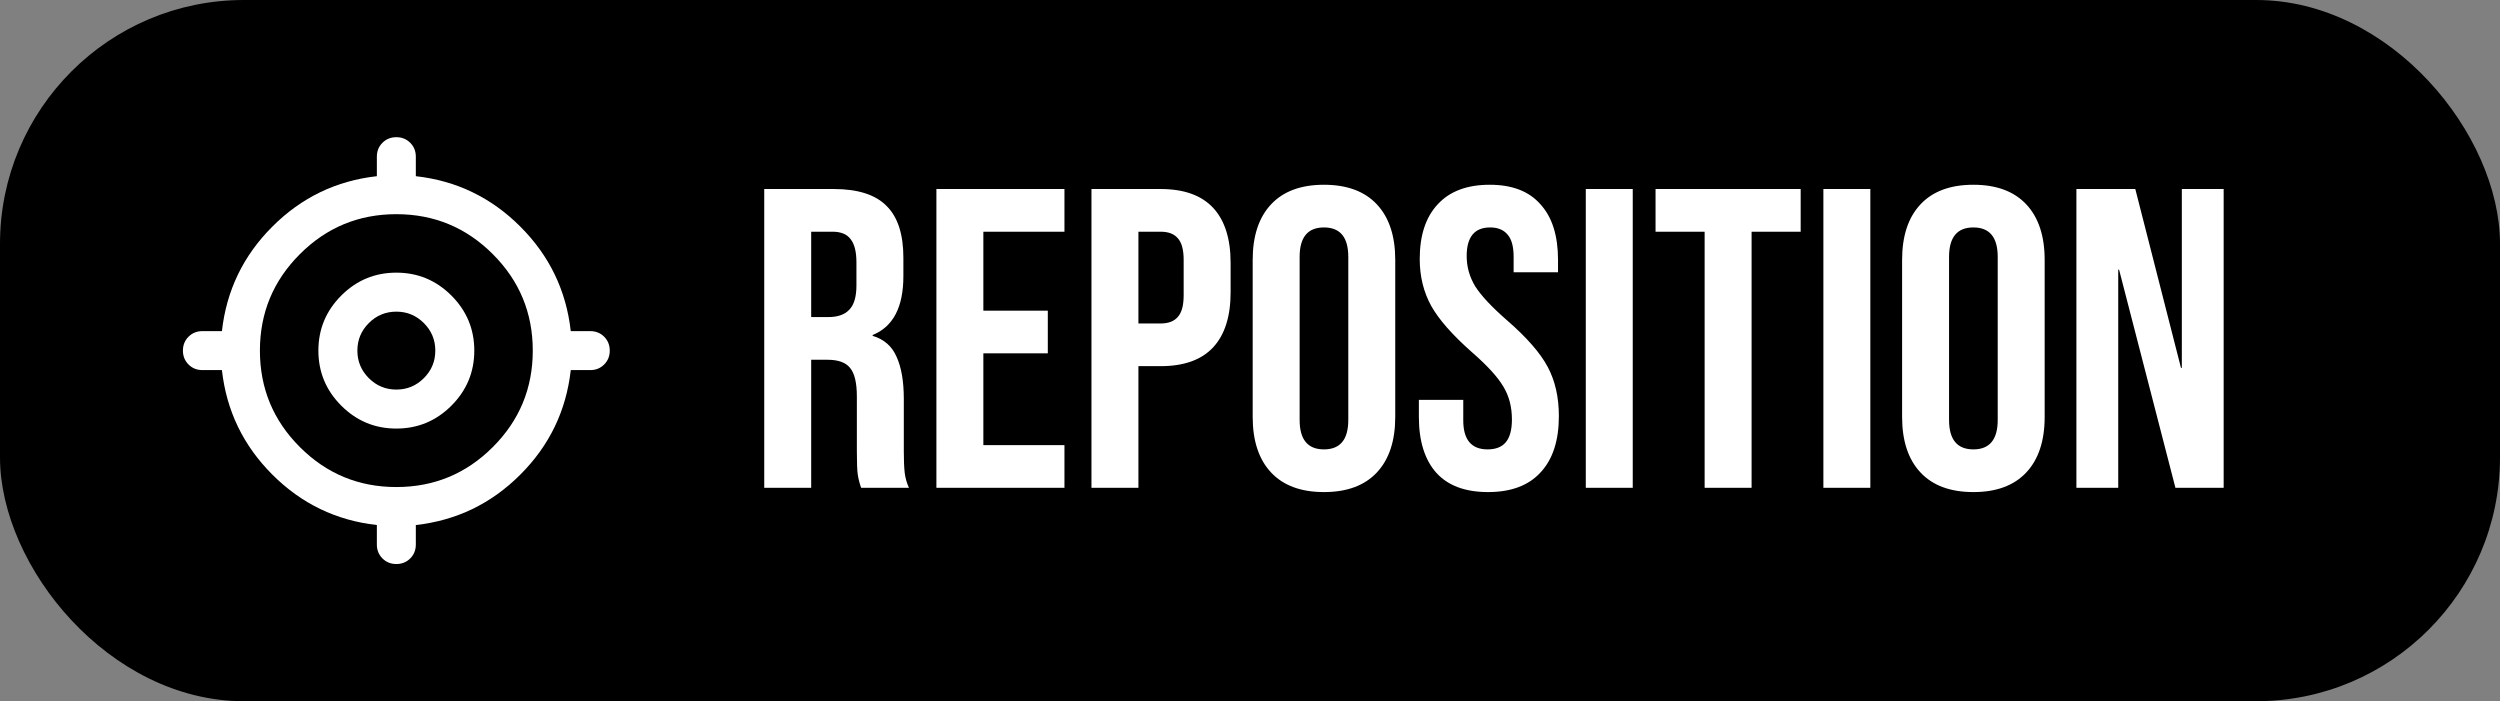 <svg width="82" height="23" viewBox="0 0 82 23" fill="none" xmlns="http://www.w3.org/2000/svg">
<rect x="0" y="0" width="82" height="23" fill="#808080" stroke="none"/>
<rect width="82" height="23" rx="8" fill="black"/>
<path d="M12.361 17.861V17.221C11.029 17.072 9.886 16.521 8.933 15.567C7.979 14.614 7.428 13.471 7.279 12.139H6.639C6.458 12.139 6.306 12.078 6.184 11.956C6.061 11.833 6 11.681 6 11.5C6 11.319 6.061 11.167 6.184 11.044C6.306 10.922 6.458 10.861 6.639 10.861H7.279C7.428 9.529 7.979 8.386 8.933 7.433C9.886 6.479 11.029 5.928 12.361 5.779V5.139C12.361 4.958 12.422 4.806 12.544 4.684C12.667 4.561 12.819 4.5 13 4.5C13.181 4.5 13.333 4.561 13.456 4.684C13.578 4.806 13.639 4.958 13.639 5.139V5.779C14.971 5.928 16.114 6.479 17.067 7.433C18.021 8.386 18.572 9.529 18.721 10.861H19.361C19.542 10.861 19.694 10.922 19.816 11.044C19.939 11.167 20 11.319 20 11.5C20 11.681 19.939 11.833 19.816 11.956C19.694 12.078 19.542 12.139 19.361 12.139H18.721C18.572 13.471 18.021 14.614 17.067 15.567C16.114 16.521 14.971 17.072 13.639 17.221V17.861C13.639 18.042 13.578 18.194 13.456 18.316C13.333 18.439 13.181 18.5 13 18.5C12.819 18.5 12.667 18.439 12.544 18.316C12.422 18.194 12.361 18.042 12.361 17.861ZM13 15.975C14.236 15.975 15.291 15.538 16.164 14.664C17.038 13.791 17.475 12.736 17.475 11.5C17.475 10.264 17.038 9.209 16.164 8.336C15.291 7.462 14.236 7.025 13 7.025C11.764 7.025 10.709 7.462 9.836 8.336C8.962 9.209 8.525 10.264 8.525 11.5C8.525 12.736 8.962 13.791 9.836 14.664C10.709 15.538 11.764 15.975 13 15.975ZM13 14.057C12.297 14.057 11.695 13.807 11.194 13.306C10.693 12.805 10.443 12.203 10.443 11.5C10.443 10.797 10.693 10.195 11.194 9.694C11.695 9.193 12.297 8.943 13 8.943C13.703 8.943 14.305 9.193 14.806 9.694C15.307 10.195 15.557 10.797 15.557 11.5C15.557 12.203 15.307 12.805 14.806 13.306C14.305 13.807 13.703 14.057 13 14.057ZM13 12.778C13.352 12.778 13.653 12.653 13.903 12.403C14.153 12.153 14.278 11.852 14.278 11.5C14.278 11.148 14.153 10.847 13.903 10.597C13.653 10.347 13.352 10.222 13 10.222C12.648 10.222 12.347 10.347 12.097 10.597C11.847 10.847 11.722 11.148 11.722 11.5C11.722 11.852 11.847 12.153 12.097 12.403C12.347 12.653 12.648 12.778 13 12.778Z" fill="white"/>
<path d="M25.067 6.2H27.349C28.142 6.2 28.721 6.387 29.085 6.76C29.449 7.124 29.631 7.689 29.631 8.454V9.056C29.631 10.073 29.295 10.717 28.623 10.988V11.016C28.997 11.128 29.258 11.357 29.407 11.702C29.566 12.047 29.645 12.509 29.645 13.088V14.81C29.645 15.09 29.654 15.319 29.673 15.496C29.692 15.664 29.738 15.832 29.813 16H28.245C28.189 15.841 28.152 15.692 28.133 15.552C28.114 15.412 28.105 15.16 28.105 14.796V13.004C28.105 12.556 28.03 12.243 27.881 12.066C27.741 11.889 27.494 11.8 27.139 11.8H26.607V16H25.067V6.2ZM27.167 10.4C27.475 10.4 27.704 10.321 27.853 10.162C28.012 10.003 28.091 9.737 28.091 9.364V8.608C28.091 8.253 28.026 7.997 27.895 7.838C27.774 7.679 27.578 7.6 27.307 7.6H26.607V10.4H27.167ZM30.714 6.2H34.914V7.6H32.254V10.19H34.368V11.59H32.254V14.6H34.914V16H30.714V6.2ZM35.8 6.2H38.068C38.833 6.2 39.407 6.405 39.79 6.816C40.172 7.227 40.364 7.829 40.364 8.622V9.588C40.364 10.381 40.172 10.983 39.79 11.394C39.407 11.805 38.833 12.01 38.068 12.01H37.34V16H35.8V6.2ZM38.068 10.61C38.32 10.61 38.506 10.54 38.628 10.4C38.758 10.26 38.824 10.022 38.824 9.686V8.524C38.824 8.188 38.758 7.95 38.628 7.81C38.506 7.67 38.32 7.6 38.068 7.6H37.34V10.61H38.068ZM43.426 16.14C42.67 16.14 42.091 15.925 41.69 15.496C41.289 15.067 41.088 14.46 41.088 13.676V8.524C41.088 7.74 41.289 7.133 41.69 6.704C42.091 6.275 42.67 6.06 43.426 6.06C44.182 6.06 44.761 6.275 45.162 6.704C45.563 7.133 45.764 7.74 45.764 8.524V13.676C45.764 14.46 45.563 15.067 45.162 15.496C44.761 15.925 44.182 16.14 43.426 16.14ZM43.426 14.74C43.958 14.74 44.224 14.418 44.224 13.774V8.426C44.224 7.782 43.958 7.46 43.426 7.46C42.894 7.46 42.628 7.782 42.628 8.426V13.774C42.628 14.418 42.894 14.74 43.426 14.74ZM48.807 16.14C48.061 16.14 47.496 15.93 47.113 15.51C46.731 15.081 46.539 14.469 46.539 13.676V13.116H47.995V13.788C47.995 14.423 48.261 14.74 48.793 14.74C49.055 14.74 49.251 14.665 49.381 14.516C49.521 14.357 49.591 14.105 49.591 13.76C49.591 13.349 49.498 12.99 49.311 12.682C49.125 12.365 48.779 11.987 48.275 11.548C47.641 10.988 47.197 10.484 46.945 10.036C46.693 9.579 46.567 9.065 46.567 8.496C46.567 7.721 46.763 7.124 47.155 6.704C47.547 6.275 48.117 6.06 48.863 6.06C49.601 6.06 50.156 6.275 50.529 6.704C50.912 7.124 51.103 7.731 51.103 8.524V8.93H49.647V8.426C49.647 8.09 49.582 7.847 49.451 7.698C49.321 7.539 49.129 7.46 48.877 7.46C48.364 7.46 48.107 7.773 48.107 8.398C48.107 8.753 48.201 9.084 48.387 9.392C48.583 9.7 48.933 10.073 49.437 10.512C50.081 11.072 50.525 11.581 50.767 12.038C51.01 12.495 51.131 13.032 51.131 13.648C51.131 14.451 50.931 15.067 50.529 15.496C50.137 15.925 49.563 16.14 48.807 16.14ZM52.014 6.2H53.554V16H52.014V6.2ZM55.912 7.6H54.302V6.2H59.062V7.6H57.452V16H55.912V7.6ZM59.807 6.2H61.347V16H59.807V6.2ZM64.727 16.14C63.971 16.14 63.392 15.925 62.991 15.496C62.589 15.067 62.389 14.46 62.389 13.676V8.524C62.389 7.74 62.589 7.133 62.991 6.704C63.392 6.275 63.971 6.06 64.727 6.06C65.483 6.06 66.061 6.275 66.463 6.704C66.864 7.133 67.065 7.74 67.065 8.524V13.676C67.065 14.46 66.864 15.067 66.463 15.496C66.061 15.925 65.483 16.14 64.727 16.14ZM64.727 14.74C65.259 14.74 65.525 14.418 65.525 13.774V8.426C65.525 7.782 65.259 7.46 64.727 7.46C64.195 7.46 63.929 7.782 63.929 8.426V13.774C63.929 14.418 64.195 14.74 64.727 14.74ZM68.106 6.2H70.038L71.536 12.066H71.564V6.2H72.936V16H71.354L69.506 8.846H69.478V16H68.106V6.2Z" fill="white"/>
</svg>
